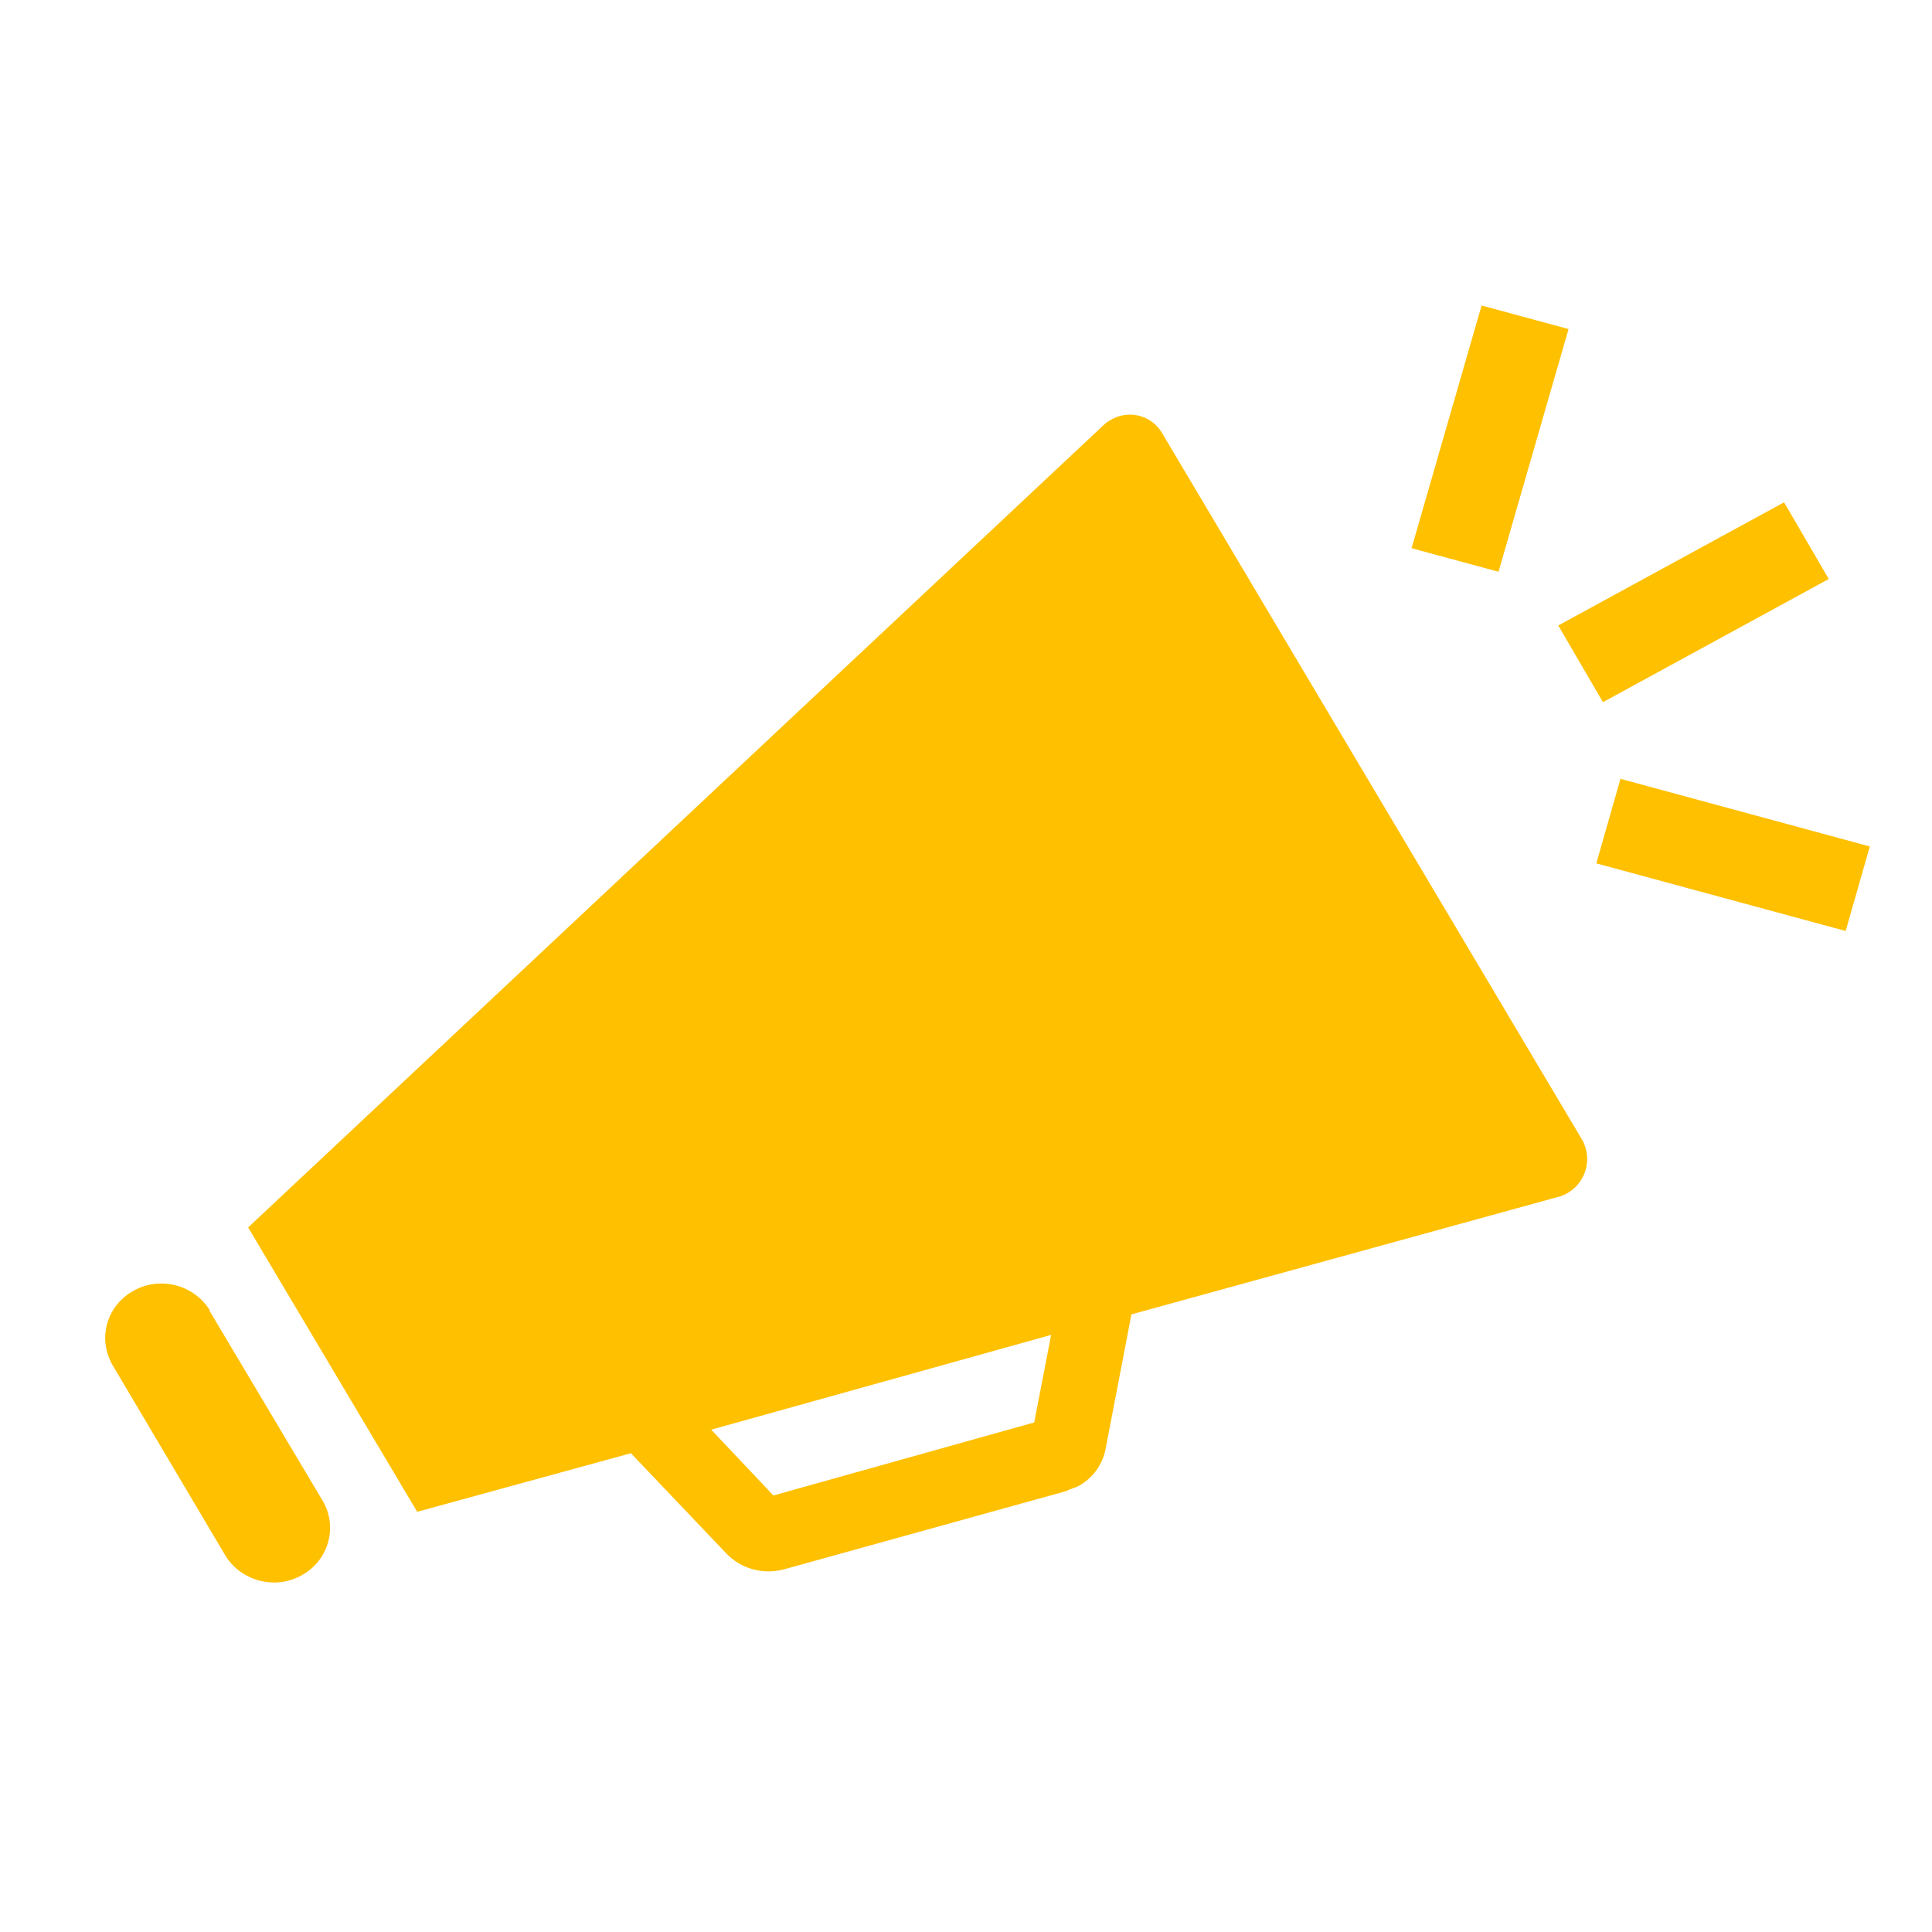 <?xml version="1.0" encoding="UTF-8"?>
<svg id="_レイヤー_1" data-name="レイヤー 1" xmlns="http://www.w3.org/2000/svg" viewBox="0 0 32 32">
  <defs>
    <style>
      .cls-1 {
        fill: #ffc000;
        stroke-width: 0px;
      }
    </style>
  </defs>
  <path class="cls-1" d="M3.48,21.71c-.26-.43-.83-.58-1.27-.33-.45.25-.6.8-.34,1.24l1.86,3.14c.26.43.83.58,1.27.33.45-.25.6-.81.34-1.24l-1.87-3.14Z"/>
  <path class="cls-1" d="M17.13,23.56l-4.32,1.21-1.03-1.09,5.63-1.57-.28,1.45ZM26.2,18.87l-2.08-3.5-2.8-4.71-2.08-3.5c-.18-.29-.56-.38-.85-.2-.04.02-.08.05-.11.08l-14.17,13.29,2.8,4.71,3.54-.97,1.58,1.66c.24.25.59.35.93.27l4.69-1.3c.06-.03.16-.06.22-.09.23-.13.39-.35.44-.6l.43-2.24,7.12-1.96c.35-.13.52-.52.38-.86-.01-.03-.02-.05-.04-.08h0Z"/>
  <path class="cls-1" d="M25.81,10.36l3.74-2.04.74,1.27-3.74,2.04-.74-1.27Z"/>
  <path class="cls-1" d="M26.44,14.3l.4-1.4,4.13,1.12-.4,1.4-4.13-1.12Z"/>
  <path class="cls-1" d="M23.38,9.08l1.16-4.02,1.44.39-1.16,4.02-1.44-.39Z"/>
</svg>